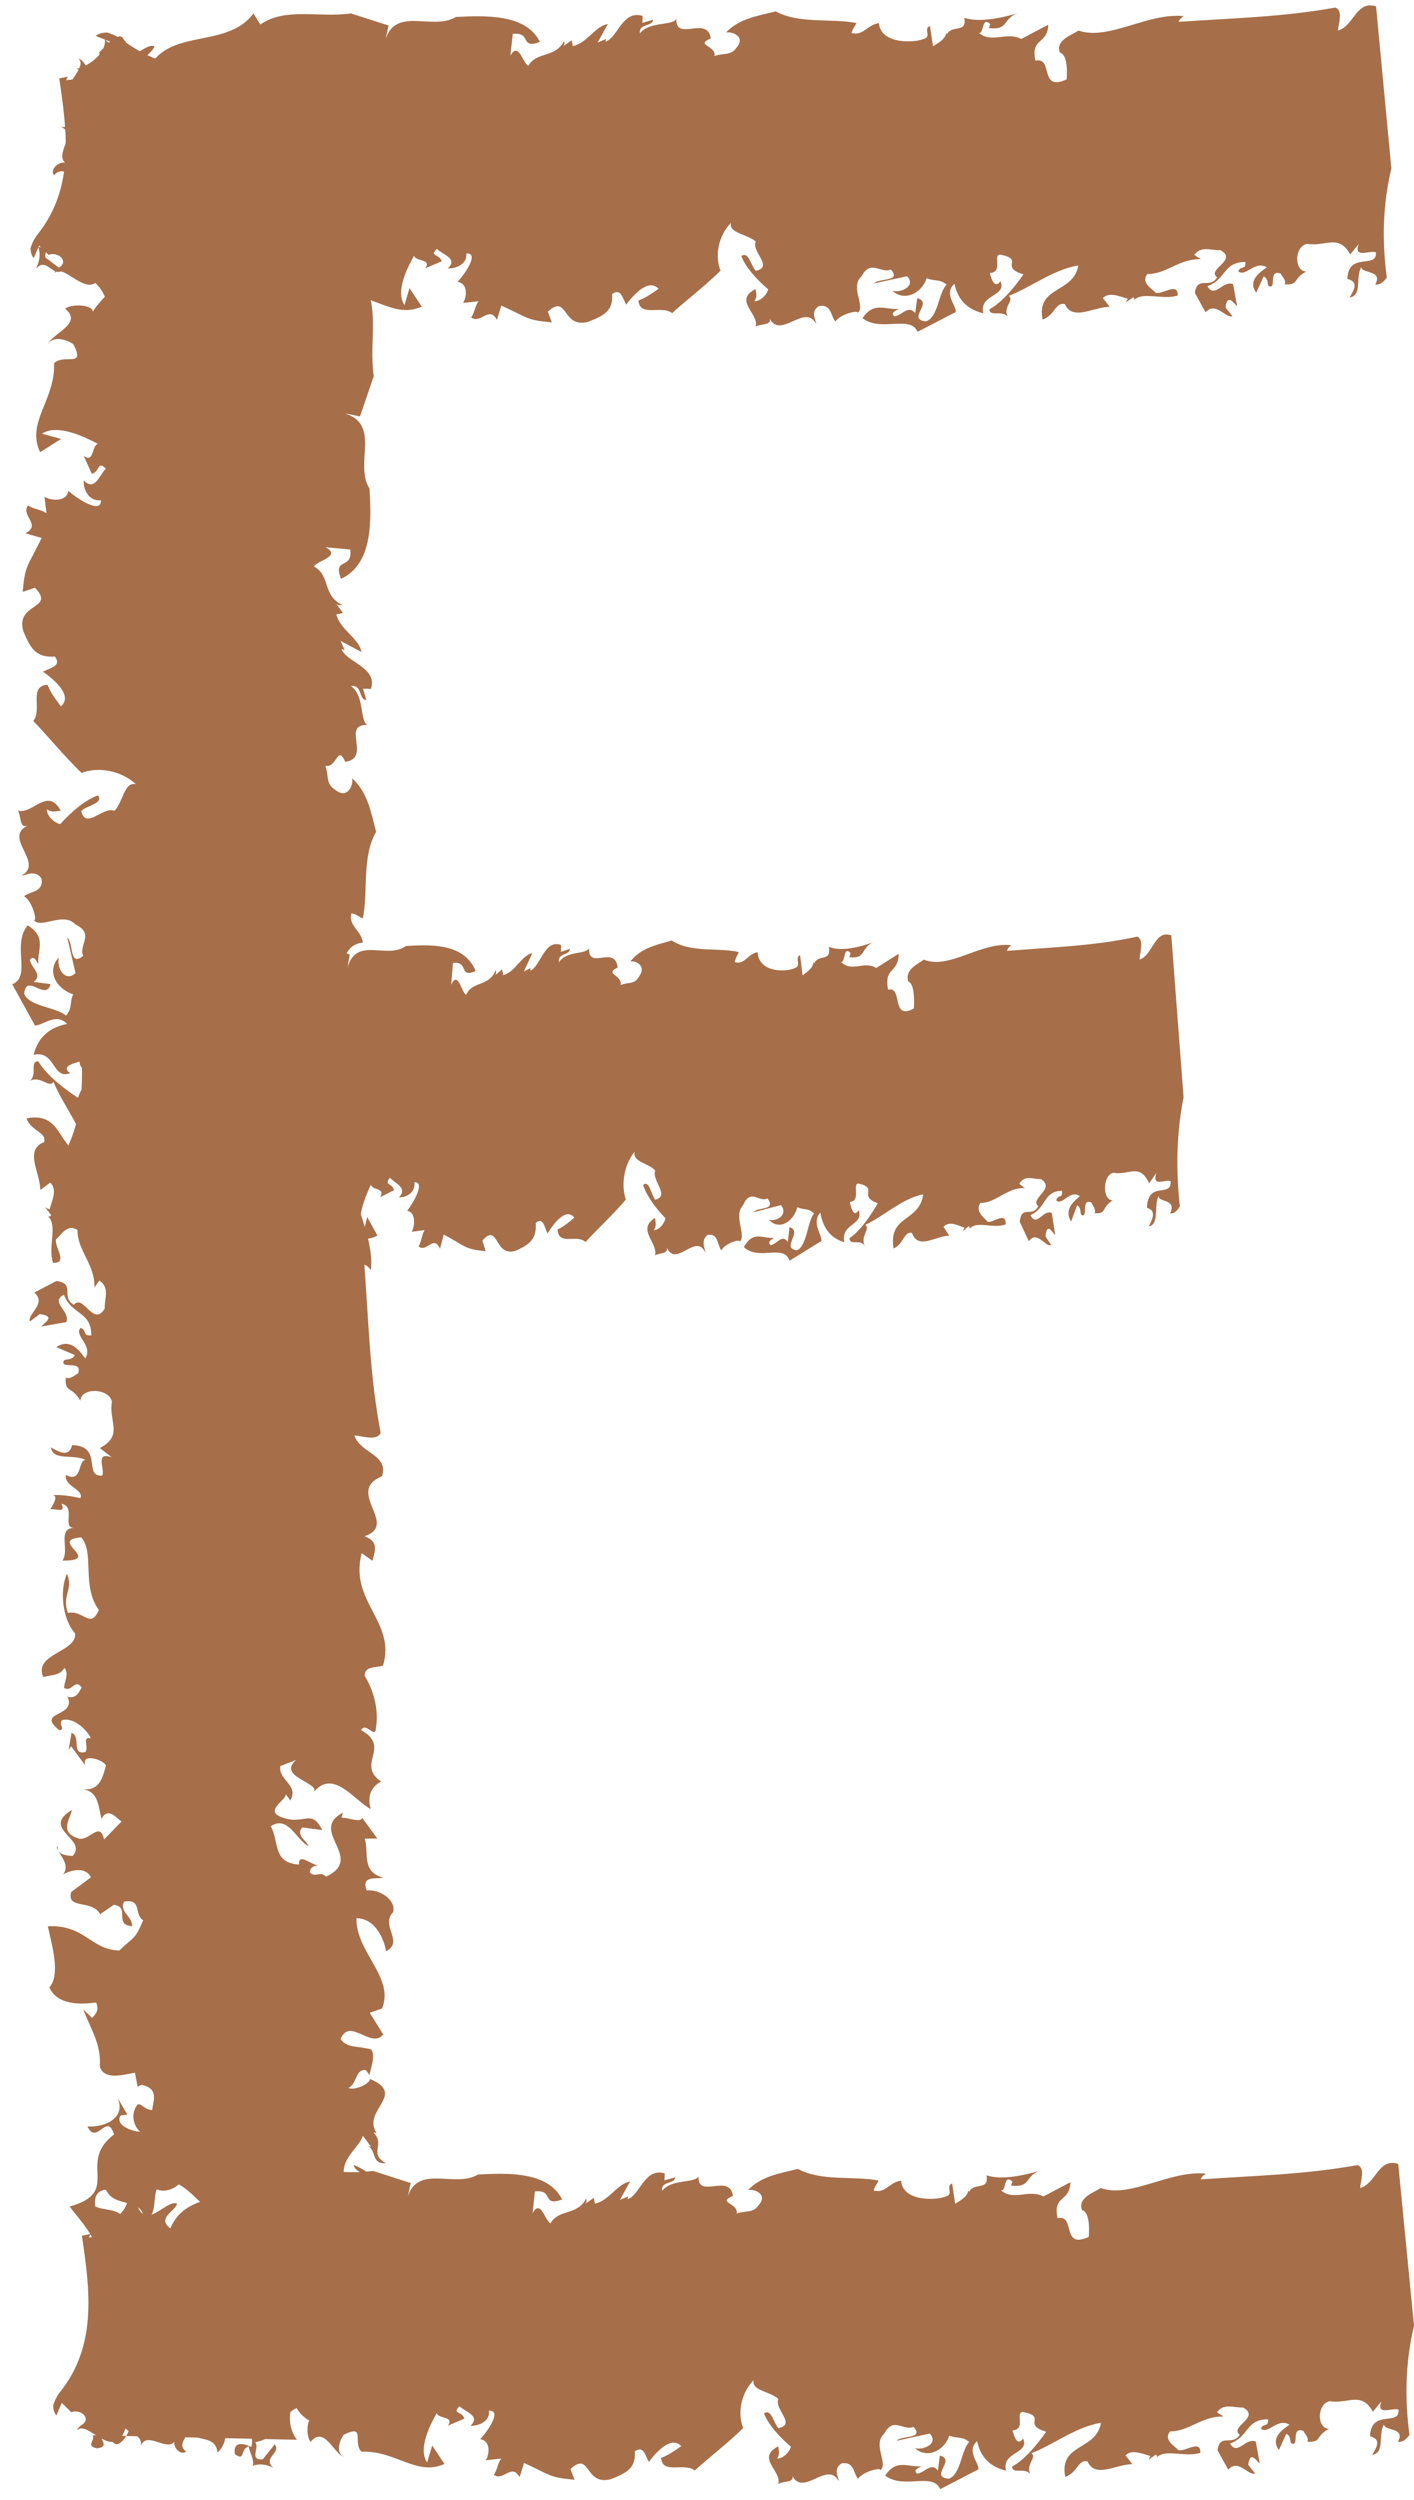 <?xml version="1.0" encoding="UTF-8" standalone="no"?><svg xmlns="http://www.w3.org/2000/svg" xmlns:xlink="http://www.w3.org/1999/xlink" fill="#000000" height="1488.7" preserveAspectRatio="xMidYMid meet" version="1" viewBox="-7.0 -3.2 842.5 1488.7" width="842.5" zoomAndPan="magnify"><g id="change1_1"><path d="M169.9,1449.8c-5.6-7.6-5-17.1-1.5-22.9c0.9,7.4,11.1,15.2,19.1,13.6c-11.1-4.7,9.4-14.1-6.2-12.5 c1.3-8.6,1.3-23.1,14.7-23.5c4.7,8.3-3.6,15.9-0.9,22.9c0.4-1.9,3.8-3.6,6.9-2.4l-1.7,10.1c6.7-7.5,11-5.8,9.8-15.7 c-1.1,0.6-3.3,1.7-3.9,0.8c-0.3-2.5,0.5-5.5,0.2-8l12.3,0.1c-5.6-7.6,10.3-21.2,1.7-35.1l2.5,1.3c2.8-10.7-21.3-12.4-23.9-24.2 c5.7,3.6,10.8,2.2,16.6,1.8c-6-6.1,4.2-8.8,7.6-14.5c-7.4,6.5-12.8-5-16.9-0.3c-12.3-0.1-12-12.1-10.4-18.2 c16-3.1,8.2,19.4,24.6,10.7c1.6-6.1-7.3-8-10.4-3.7c2-7.6,4.1-19.3,14-24.5c-11.7-9.6-5.1-13.1-20.4-19.5c0.6,5,11.8,5.6,5.5,11.6 l-11.4-7.2c-0.5-8.9,9.8-15.7,11.4-21.8l4.9,6.6l-1.8-0.4c5,2.6,1.9,10.9,10.6,10.2c-10.6-6.2,0-10.5-7.4-18.4l1.8,0.4 c-8.7-13.9,18.3-22.8-3.9-32.2c0.3,2.5-8.5,7.1-12.8,5.4c5.5-2.9,3.9-11.3,10.4-10.7l2.1,2.9c2-7.6,3.2-12.2,1.1-15.1 c-7.9-2.4-14.1-0.5-18.3-6.2c5.4-13.4,18.3,6.2,25.4-2.8l-8-12.9l7.3-2.5c7.7-18.5-15.8-33.8-15.2-53.8c12.3,0.1,17,14.8,17.6,19.7 c11-5.8-3.6-15.2,4.2-23.3c2-7.7-8.7-13.9-15.6-12.9c-4.1-9.7,7.4-6.5,9.6-7.7c-13.3-3.6-8.2-15.4-10.9-23.2l7.5-0.1l-9-12.3 c-0.9,3.1-7.6,0-12.3-0.1l0.8-3c-20.9,11,13.7,27-10.1,38.2c-2.8-3.8-6.9,1-9.7-2.8c0.8-3,1.9-3.6,4.8-3.8 c-6.1-2.1-11.4-7.2-11.2-0.7c-15.9-0.9-11.6-13.7-16.8-22.8c10.3-6.7,15,7.9,22.5,11.9c-1-3.4-7.8-6.4-3.7-11.2l11.9,1.6 c-6.2-12.5-10.3-3.7-21.8-6.9c-15.1-3.9,1-11,0-14.5l2.8,3.8c5.3-9.4-7.3-12-6-20.5l9.5-3.7c-12.2,10.4,16.2,13.8,10,19.8 c11.6-15.3,24.4,4.2,34.4,9.5c-2-6.9-0.4-13,6.2-16.4c-15.3-10.4,6.3-20.4-11.9-30.6c2.3-5.2,8.2,4.9,8.7-0.6 c1.7-10.1-0.2-21-6.7-32c0.5-5.6,5.9-4.4,11-5.8c7.9-26.5-20.3-38-12.7-67l6.4,4.5c1.6-6.1,3.9-11.3-4.7-14.6 c20.8-7-11.9-26.6,10.4-35.7c4.3-12.8-13.4-14-16.4-24.3c4.7,0.2,13.3,3.6,15.6-1.6c-6.4-33.5-7-63.4-9.7-100.1 c1.8,0.4,3.2,2.3,3.9,3.2c2.4-23.6-16.8-47.7-9.8-67.2c-2.8-3.8-6.5-15-14.9-11.9c-1.2,4.6-11.7,4.8-18.2,4.3 c-8.6-17.9,15.4-8.1,12.8-19.9c16-3.1,10.3,7.7,24.4,8.2l-9.7-17.3c5.3-9.4-3.5-19.2,4.3-27.3c-1.9,3.6,11.9,1.6,5.6,7.6 c-0.7-1-1.8-0.4-2.5-1.3c-1.7,13.2,6.3,8.7,10,18.5c-3.4-11-6.4-24.9-3.1-34c-10.8,1.8-4.5-8.2-11.3-11.2l1.1-0.6 c-4.7-0.2-7.8-6.4-9.2-8.3l13.8-2c-1.7-4.4-6.9,1-8.6-3.4c-3.1-6.2-4-28.2,10.5-29.2c-0.9-7.4-8.8-9.9-6.8-17.5c3.6,0.7,5,2.6,6.8,3 c3.3-16.2-0.8-36.4,7.9-51.5c-3.3-12.7-5.2-23.6-14.3-31.9c1,3.4-2.5,13.2-10.3,6.7c-5.7-3.6-3.4-8.7-5.7-14.1 c7.1,1.5,7.2-13,11.9-2.4c15.8-2.1-2.5-22.7,13.2-21.9c-4.7-2.6-1.5-17.4-9.8-23.2c6.9-1,4.5,8.2,9.2,8.3l-2-6.8l4.7,0.2 c4.3-12.8-14.7-15.9-17.5-23.7l1.8,0.4l-2.4-5.3l12.5,6.6c-1.6-8.4-12.7-13.1-15-22.4l4-0.8l-4.2-5.7c0.7,1,2.5,1.3,3.6,0.8 c-11.8-5.7-6.8-17.5-16.7-22.8c1.9-3.6,16.8-6.2,6.8-11.5l14.8,1.4c1.5,12.4-10.6,4.2-5.5,17.4c19.4-8.9,17.9-35.7,17-53.6 c-9.4-14.8,7.1-38-14.7-44.9l9,1.8l8.2-24c-3.1-20.8,4.3-41.8-7.5-57.9l7.6-4.1c-24.8-17.2-9-55.8-39-67.6c7.1-9,11.5,3.2,16.9,4.3 c2.7-6.7-16.9-18.8-3-24.8c4.7,0.2,4.1,9.7,7.1,5.5c8.8-4.6-8.5-7.4,1.4-12.6c-9.1,2.1-19.2-9.6-20.8-18c-0.4,1.5-0.4,1.5-1.5,2.1 c-6.9,1-5.3-5.2-6.3-8.6c0,0,1.8,0.4,2.5,1.3c-0.5-1.9-0.8-3.9-1.3-5.8c-37.5,5.3-74.4,9.7-105.7-13.9c-2.8-2.1-5.9-3.5-9.2-4.5 c-2.7,0-5,0.5-6.9,2l8.6,3.4L52.1,28l-0.7-1c2.8,3.8,0.1,10.5-4.6,10.3c-3.6-0.7-3.5-4.7-7.1-5.5c7.8,6.4-22.3,23.5,1.4,30.8 c-4.3,3.5-4.4,11-12,9.7c10.4,3.7-3.7,16.3,2.8,21.4c-3.6-0.8-9.5,3.7-6.7,7.5c4.1-4.8,8-1.6,13.7,2c-7.7,4.1-1.5,16.6-14.2,18 c6.7,7,15.8,4.9,24.8,6.7c-7.7,4.1-6.6,18-21,15c1.9-3.7,5-11.9-4.8-10.6c-5.6,6.9,3.9,3.2,5.2,9.1c-2.6-0.5-9,3.6-13.2,2.4 c1.5,3.5,1.2,8.3-1.4,13.1c6.7-7.4,10,5.3,15.9,0.9L20,150.1c-0.5-9,8-1.6,11.7-4.8c2.5,15.8,17.4,13.2,23.8,28.2 c-2.6,2.7-6.7,7.5-7.1,9c-0.6-4.9-14-4.5-16.6-1.8c11,8.7-7.6,14.5-10.3,21.2c3.4-5.8,12-2.4,15.2-0.1c7.5,14.4-5.2,5.4-11.5,11.3 c0.9,21.9-16.8,35.1-8.3,53l12.5-7.9L18,255.1c9.2-6.2,25.9,2.1,33.4,6.1c-4,0.8-2.1,11.7-8.5,7.1l4.8,10.7c5.1-1.4,3.1-8.2,8.4-3.1 c-3.7,3.3-6.5,14-13.2,7c-0.5,5.5,3.3,12.7,10.2,11.8c0.5,8.9-14.8-1.4-19.4-5.6c-0.9,7-11,5.8-14.2,3.5l1.2,9.9 c-3.1-2.3-7.9-2.4-11-4.7c-4.5,6.3,8.3,11.4-1.6,16.6l9.7,2.8C9.4,334.6,8,332.7,6.5,349.3l7.3-2.5c12.7,13.1-11.8,8.8-6.9,25.9 c4.1,9.7,7.2,16,18.8,15.1c4.2,5.7-2.7,6.7-7.1,9c6.4,4.5,18.1,14.2,10.7,20.7c-3.5-4.7-6.3-8.5-8-12.9c-11.5,0.8-2.9,14.7-8.5,21.6 c5.3,5.1,19,21.6,28.8,30.9c9.5-3.7,23.2-1.7,32.4,6.7c-7.2-1.5-7.5,10.5-12.8,15.9c-6.7-3-17.2,11.7-19.8,0 c3.7-3.3,13.5-4.5,10-9.2c-7.3,2.5-15.8,9.6-22.5,17.1c-3.6-0.7-8.1-4.9-8-8.9c3.1,2.3,5.4,1.1,8.3,0.9c-7.9-14.4-16.7,2.4-25.5,0 c2.3,3.9,0.4,11.8,7.2,8.3c-17.9,6.8,9.2,22.8-5.1,30.3c1.8,0.4,7.7-4,11.9,1.7c1.5,8.4-6.7,7.5-10.4,10.7c5,2.6,8.2,15.4,5.8,14.1 c4.2,5.7,17.5-5.3,24.9,2.7c11.7,5.6,1.5,12.4,4.6,18.6c-8.5,7.1-5.6-7.6-9.5-10.8l4.9,21.1c-6.3,5.9-11.5-3.2-9.9-9.3 c-7.8,8.1-1.2,19.1,8.5,21.9c-2.3,5.2-0.2,8-4.3,12.8c-5.3-5.1-22.3-5.4-24.9-13.2c1.4-12.6,12.9,5,15.7-5.6l-10.1-1.3 c5.9-4.4-1.6-8.3-2.2-13.3c2.6-2.7,3.6,0.7,5,2.6c-0.5-9,5.1-15.9-6.3-23c-9.7,11.7,2.5,30.3-9.2,35.1l13.5,24.5 c4.7,0.2,12.5-7.9,19.2-0.9c-12,2.4-17.6,9.2-20,18.4c13.1-3,11.2,15.2,21.8,10.9c-6.4-4.5,4.5-6.3,5.6-6.9c0.5,9,11.9,1.6,12.5,6.6 c-3.3,16.2-8.3-0.9-13.4,15c-5.7-3.6-18.5-12.7-23.7-21.8c-5.8,0.4,0.5,8.9-6.1,12.4c7-5,12.2,4.1,15.2-0.1 c5.1,13.1,18.1,28.7,20.5,44.5c-19.1-3.1-13.8-27-36.6-22.8c2.7,7.8,12.1,8.1,10.5,14.2C7.2,681.7,17,695,17,705.5l5.9-4.4 c4.6,4.2,0.8,11.4-0.4,16l-2.5-1.3l3.5,4.7c-0.5,0.7-1.1,0.8-1.8,0.8c5.8,5.2-0.3,17.9,2.9,27.6c9.4,0.3,0.6-9.5,1.8-14.1 c2.2-1.2,6.4-9.9,12.8-5.4c-0.3,12,10.7,20.7,10,34.2l3-4.2c6.4,4.5,3,10.3,3.2,16.7c-6.8,11.5-12.8-9.1-18.4-2.2 c-8.2-4.9,1.4-12.6-10.4-14.2l-13.2,6.9c7.8,6.4-4.3,12.8-2.6,17.2l5.9-4.4c10.1,1.3,2.4,5.3,0.9,7.4l14.9-2.6 c2.7-6.7-10.1-11.7-1.4-16.4c4.4,12.2,16.4,9.8,16.3,24.3c-5.8,0.4-2.1-2.9-6.4-4.5c-4.1,4.8,7.7,10.4,2.8,18.2 c-3.5-4.7-9.1-12.3-17.2-6.7l11,4.7c-1.9,3.6-6.2,2-6.6,3.5c-2.3,5.2,11.6-0.8,8.5,7.4c-2.2,1.2-4.8,3.8-7.3,2.5 c-0.7,9.5,3.5,4.7,8.7,13.8c0.2-8,17.2-7.7,18.8,0.7c-2.1,11.6,7.1,19.9-7.2,27.5l7.1,5.5c-10.4-3.7-3.8,7.3-5.7,10.9 c-11.6,0.8,0.8-17.5-17.9-18.2c-2,7.6-7.7,4.1-12.7,1.4c1.5,8.4,13.2,3.6,20.7,7.5c-4.7-0.2-1.8,14.1-11.8,8.9 c-0.9,7,11,8.7,8.7,13.8c-4.6-1-10.5-2.1-16.4-1.8c3.9,0.8-1.1,7.3-1.5,8.6c2.2-1.1,9.7,2.8,6.6-3.5c9,1.9,0,14.5,7.6,14.4 c-10.4,0.3-2.5,13.2-7,19.5c24.6,0.2-9.1-12.3,11.2-13.8c8.1,8.9,0,29,10.5,43.2c-5,11.8-9.4-0.3-18.5,1.8 c-3.7-11.2,3.6-13.7-0.5-23.4c-4.6,10.3-2.5,27.6,4.9,35.6c0.8,11.4-24.8,11.8-19.1,25.9c7.9-1.6,9.8-1.2,12.8-5.4 c2.7,3.8-0.2,8-0.3,12c5,2.6,6.3-5.9,10.5-0.3c-1.5,2.1-2.7,6.7-8.1,5.6l-0.7-0.9c6.9,13.5-19.4,8.9-4.5,20.8c4-0.8-1-3.4,1.7-6.1 c6.2-1.9,14.6,5.4,17,10.8c-5.4-1.1-1.2,4.6-3.1,8.2c-9.1,2.1-2.3-9.3-8.4-11.4l-1.7,10.1l1.5-2.1l8.4,11.4 c-2.7-7.8,11.3-3.3,12.3,0.1c-2,7.6-4,15.3-14.1,14c10.1,1.3,9.5,10.8,11.5,17.7c3.8-7.3,8.7-0.6,11.9,1.6l-10.4,10.7 c-2.6-11.8-9.1,2.1-15.9-0.8c-10.4-3.7-4.8-10.6-3.2-16.8c-19.1,11.4,9.7,17.3,0.4,27.4c-4.7-0.2-10.1-1.3-8.9-5.9 c-3.2,1.7,8.8,9.9,3.2,16.8c3.3-1.7,12.8-5.4,16.6,1.8l-11.8,8.8c-2.8,10.7,12.2,4.1,17.3,13.2l8.1-5.6c10.1,1.3-0.3,12,10.9,12.7 c0.5-5.5-8.1-8.9-4.7-14.6c10.9-1.8,5.6,7.6,11.3,11.1c-5,11.9-5.3,9.4-14.2,18c-17-0.3-20.5-15.5-42.6-14.4 c2.6,11.8,7.6,28.9,0.9,36.4c4.8,10.6,18.2,10.2,27.9,9c1.7,4.4,0.2,6.5-2.4,9.2l-5.3-5.1c5.1,13.1,10.7,20.7,9.9,34.2 c2.7,7.8,12.9,5,20.9,3.5l1.6,8.4l2.2-1.2c10.8,2.2,7,9.5,6.5,15c-4.7-0.1-5.7-3.6-8.6-3.4c-4.1,4.8-3.2,12.2,1.4,16.4 c-4.7-0.2-15.1-3.9-11.7-9.6c1.1-0.6,2.9-0.2,4-0.8l-5.9-10.1c5.5,11.6-6.6,18-17.8,17.3c5.5,11.6,11.8-8.9,15.8,4.8 c-22.5,17.1,5.2,34.1-26.4,42.9c6.3,8.5,16.9,18.7,17.2,31.7c9.4,0.3,3.4,8.8,15,7.9c12.6-11.9-17.5-23.7,0.1-33 c-4.2-5.7-12.2-4.1-17.1-6.7c-0.6-4.9,0.6-9.5,6.4-9.9c5.5,11.6,22.6,3.9,22.6,18.3c8-1.6,5.4-13.4,7.7-18.5c4.3,1.7,9.4,0.3,13.1-3 c7.5,4,13.8,12.5,20.2,17c-4.3-1.7-6.9,1-9.4-0.3l13,15.6c-5.9,4.4-12.8,5.4-17.8,2.8c-3.1,8.2,9.2,22.8-4.9,22.3 c1.9,10.8,8.4-3.1,12.4-3.9l0.7,0.9l-0.8-11.4c16.3-0.7-4.3,12.8,11.2,15.2c29.5,2.8-9.8,15.7-5.4,23.8l-21-10l4.5,8.2 c-8.2-4.9-22.2-5.4-30.7-12.8c-1,11-7.9,26.5-4.1,33.8c-7.3,2.5-14.2,3.5-21.4,2c13.1,11.6-7.3,17-7.9,26.5 c7.7,10.4,11.1-9.8,21.4-2c-5.5,2.9-1.3,8.6,0.8,11.4c-3.9-3.2,3.6-13.7,7.4-21c-0.5,5.5,10,5.3,14.2,7l2.5-9.2 c13,1.1,0.7,11.4,7.2,15.9c-11.5-3.1-11.9-1.6-23.4-4.8c4.5,8.2,4.1,20.2-3.2,26.7c-4.8,3.8-5.7-3.6-8.9-5.9c-8,1.6,4.5,8.2-5.3,9.4 c-7.2-1.5-0.6-4.9-2.7-7.8" fill="#a66e49"/></g><g id="change1_2"><path d="M812.9,0.6C801-3.2,799.8,12.3,790.2,15c0.2-4.1,3.3-11.7-1.5-13.7c-31.2,5.6-59.1,6.2-93.4,8.5 c0.3-1.6,2.1-2.8,3-3.4c-22-2.1-44.5,14.8-62.7,8.6c-3.6,2.5-14,5.7-11.1,13.1c4.3,1.1,4.5,10.3,4,16c-16.7,7.6-7.5-13.5-18.6-11.2 c-2.9-14.1,7.2-9,7.7-21.4l-16.1,8.5c-8.7-4.6-17.9,3-25.4-3.8c3.4,1.6,1.5-10.4,7.1-4.9c-0.9,0.6-0.3,1.6-1.2,2.2 c12.3,1.5,8.1-5.5,17.3-8.8c-10.2,3-23.2,5.6-31.7,2.7c1.7,9.5-7.6,3.9-10.4,9.9l-0.5-1c-0.2,4.1-6,6.8-7.8,8.1l-1.8-12.1 c-4.1,1.5,0.9,6.1-3.2,7.5c-5.8,2.7-26.3,3.5-27.2-9.2c-6.9,0.8-9.2,7.7-16.3,5.9c0.7-3.2,2.5-4.4,2.8-6c-15.1-2.9-33.9,0.7-48-6.9 c-11.9,2.9-22,4.5-29.7,12.6c3.2-0.9,12.3,2.2,6.3,9c-3.3,5-8.1,3-13.1,5c1.4-6.3-12.1-6.3-2.2-10.5c-1.9-13.9-21.1,2.2-20.5-11.6 c-2.4,4.2-16.2,1.3-21.7,8.6c-0.9-6.1,7.6-3.9,7.8-8.1l-6.4,1.8l0.2-4.1c-12-3.8-14.8,13-22.1,15.3l0.3-1.6l-5,2.1l6.1-11 c-7.8,1.4-12.2,11.2-20.9,13.2l-0.7-3.5l-5.3,3.7c0.9-0.6,1.3-2.2,0.7-3.2c-5.3,10.3-16.3,6-21.2,14.7c-3.4-1.6-5.8-14.8-10.7-6 l1.4-13c11.5-1.3,3.9,9.3,16.2,4.8c-8.3-17-33.3-15.7-50-14.9c-13.8,8.3-35.4-6.2-41.9,13l1.7-7.9l-22.4-7.2 c-19.4,2.7-38.9-3.8-54,6.6L144,4.8c-16,21.8-52,7.9-63,34.3c-8.4-6.2,3-10.1,4-14.8c-6.3-2.3-17.5,14.8-23.1,2.6 c0.2-4.1,9-3.6,5.1-6.2c-4.3-7.7-6.9,7.4-11.7-1.2c2,8-9,16.9-16.8,18.3c1.4,0.4,1.4,0.4,2,1.3c0.9,6.1-4.8,4.7-8,5.5 c0,0,0.3-1.5,1.2-2.2c-1.8,0.4-3.6,0.7-5.4,1.1c4.9,32.9,9,65.4-12.9,92.9c-2,2.5-3.3,5.2-4.2,8.1c0,2.3,0.5,4.4,1.9,6l3.2-7.5 l5.6,5.5l-0.9,0.6c3.5-2.4,9.8-0.1,9.6,4c-0.7,3.2-4.4,3.1-5.1,6.3c6-6.8,22,19.6,28.8-1.2c3.2,3.8,10.2,3.9,9.1,10.5 c3.4-9.2,15.2,3.3,20-2.5c-0.7,3.2,3.4,8.3,7,5.9c-4.5-3.6-1.5-7,1.9-12c3.8,6.8,15.5,1.4,16.8,12.5c6.5-5.9,4.5-13.9,6.2-21.8 c3.8,6.8,16.8,5.8,14,18.5c-3.4-1.6-11.1-4.4-9.9,4.2c6.4,4.9,3-3.4,8.5-4.6c-0.5,2.3,3.4,7.9,2.2,11.6c3.3-1.3,7.8-1.1,12.3,1.2 c-6.9-5.9,4.9-8.8,0.8-14l-7.2,9c-8.4,0.4-1.5-7-4.5-10.3c14.7-2.2,12.3-15.3,26.3-21c2.5,2.3,7,5.9,8.4,6.2 c-4.6,0.5-4.2,12.3-1.6,14.6c8.1-9.7,13.5,6.7,19.8,9.1c-5.4-3-2.2-10.5-0.1-13.3c13.5-6.6,5,4.6,10.6,10.1 c20.4-0.8,32.8,14.8,49.4,7.3l-7.3-11l-3,10.1c-5.7-8.1,2-22.8,5.7-29.4c0.7,3.5,10.9,1.8,6.6,7.5l9.9-4.2c-1.3-4.5-7.7-2.7-2.9-7.4 c3.1,3.3,13,5.8,6.5,11.6c5.1,0.4,11.9-2.9,11-8.9c8.3-0.4-1.4,13-5.2,17c6.6,0.8,5.4,9.6,3.3,12.5l9.2-1c-2.1,2.8-2.3,6.9-4.4,9.7 c5.9,4,10.6-7.3,15.4,1.4l2.6-8.5c16.4,7.4,14.6,8.6,30.1,10l-2.4-6.4c12.2-11.1,8.2,10.4,24.2,6c9-3.6,14.9-6.3,14.1-16.5 c5.3-3.7,6.2,2.4,8.4,6.3c4.2-5.6,13.2-15.9,19.3-9.4c-4.4,3.1-8,5.5-12,7c0.8,10.1,13.7,2.5,20.1,7.5c4.8-4.7,20.2-16.7,28.8-25.3 c-3.4-8.4-1.6-20.4,6.2-28.5c-1.4,6.3,9.8,6.6,14.8,11.2c-2.8,5.9,10.9,15.1,0,17.4c-3-3.2-4.2-11.9-8.6-8.8c2.4,6.4,9,13.9,16,19.8 c-0.7,3.2-4.6,7.2-8.3,7.1c2.1-2.7,1-4.7,0.8-7.3c-13.5,7,2.3,14.7,0,22.4c3.6-2,11.1-0.4,7.7-6.3c6.3,15.7,21.2-8.1,28.3,4.5 c0.4-1.5-3.8-6.7,1.6-10.4c7.8-1.4,7,5.9,10,9.2c2.5-4.4,14.3-7.2,13.1-5.1c5.3-3.7-4.9-15.4,2.5-21.9c5.3-10.3,11.5-1.3,17.4-4 c6.6,7.5-7.1,4.9-10.1,8.3l19.7-4.3c5.5,5.5-3,10.1-8.7,8.7c7.5,6.8,17.8,1,20.4-7.5c4.8,2,7.5,0.2,11.9,3.8 c-4.8,4.7-5,19.6-12.3,21.9c-11.8-1.2,4.7-11.3-5.2-13.8l-1.2,8.9c-4.1-5.2-7.8,1.4-12.4,1.9c-2.5-2.3,0.7-3.2,2.5-4.4 c-8.4,0.5-14.8-4.5-21.5,5.5c10.9,8.5,28.3-2.2,32.8,8.1l22.8-11.8c0.2-4.1-7.4-11-0.8-16.8c2.2,10.5,8.6,15.5,17.2,17.6 c-2.8-11.5,14.2-9.8,10.2-19.1c-4.2,5.6-5.9-4-6.4-4.9c8.4-0.5,1.5-10.5,6.1-11c15.1,2.9-0.8,7.3,14,11.8 c-3.4,5-11.8,16.2-20.3,20.8c0.4,5.1,8.3-0.5,11.6,5.4c-4.7-6.2,3.8-10.7-0.1-13.4c12.2-4.5,26.8-15.9,41.5-18.1 c-2.9,16.8-25.2,12.1-21.3,32.2c7.3-2.4,7.6-10.6,13.3-9.2c4.5,10.3,16.9,1.7,26.7,1.6l-4.1-5.2c3.9-4,10.6-0.7,14.9,0.4l-1.2,2.2 l4.4-3.1c0.6,0.4,0.8,1,0.7,1.6c4.9-5.1,16.7,0.2,25.8-2.6c0.3-8.2-8.9-0.6-13.1-1.6c-1.1-1.9-9.3-5.6-5-11.2 c11.2,0.2,19.3-9.4,31.9-8.8l-3.9-2.6c4.2-5.6,9.6-2.6,15.6-2.8c10.7,6-8.5,11.3-2,16.2c-4.6,7.2-11.7-1.3-13.3,9.2l6.4,11.6 c6-6.8,12,3.8,16,2.3l-4.1-5.2c1.2-8.9,5-2.1,6.9-0.8l-2.4-13.1c-6.2-2.4-11,8.9-15.3,1.2c11.3-3.9,9.2-14.4,22.6-14.4 c0.4,5.1-2.7,1.8-4.2,5.6c4.5,3.6,9.7-6.7,17-2.4c-4.4,3.1-11.5,8-6.3,15.1l4.4-9.7c3.4,1.6,1.8,5.4,3.2,5.8c4.8,2-0.7-10.2,6.9-7.5 c1.1,2,3.6,4.2,2.4,6.4c8.9,0.6,4.4-3.1,12.9-7.6c-7.4-0.2-7.2-15.1,0.6-16.5c10.9,1.9,18.6-6.2,25.6,6.3l5.1-6.2 c-3.5,9.1,6.8,3.4,10.2,5c0.8,10.2-16.4-0.7-17,15.8c7.1,1.8,3.8,6.8,1.3,11.1c7.8-1.4,3.3-11.7,7-18.2c-0.1,4.1,13.2,1.6,8.3,10.4 c3.2,0.4,5.2-1.9,6.9-4.1c-2.9-21.5-2.5-43.2,2.7-65" fill="#a66e49"/></g><g id="change1_3"><path d="M826.1,1285.5c-11.9-3.8-13.1,11.7-22.7,14.4c0.2-4.1,3.3-11.7-1.5-13.7c-31.2,5.6-59.1,6.2-93.4,8.5 c0.3-1.6,2.1-2.8,3-3.4c-22-2.1-44.5,14.8-62.7,8.6c-3.6,2.5-14,5.7-11.1,13.1c4.3,1.1,4.5,10.3,4,16c-16.7,7.6-7.5-13.5-18.6-11.2 c-2.9-14.1,7.2-9,7.7-21.4l-16.1,8.5c-8.7-4.6-17.9,3-25.4-3.8c3.4,1.6,1.5-10.4,7.1-4.9c-0.9,0.6-0.3,1.6-1.2,2.2 c12.3,1.5,8.1-5.5,17.3-8.8c-10.2,3-23.2,5.6-31.7,2.7c1.7,9.5-7.6,3.9-10.4,9.9l-0.5-1c-0.2,4.1-6,6.8-7.8,8.1l-1.8-12.1 c-4.1,1.5,0.9,6.1-3.2,7.5c-5.8,2.7-26.3,3.5-27.2-9.2c-6.9,0.8-9.2,7.7-16.3,5.9c0.7-3.2,2.5-4.4,2.8-6c-15.1-2.9-33.9,0.7-48-6.9 c-11.9,2.9-22,4.5-29.7,12.6c3.2-0.9,12.3,2.2,6.3,9c-3.3,5-8.1,3-13.1,5c1.4-6.3-12.1-6.3-2.2-10.5c-1.9-13.9-21.1,2.2-20.5-11.6 c-2.4,4.2-16.2,1.3-21.7,8.6c-0.9-6.1,7.6-3.9,7.8-8.1l-6.4,1.8l0.2-4.1c-12-3.8-14.8,13-22.1,15.3l0.3-1.6l-5,2.1l6.1-11 c-7.8,1.4-12.2,11.2-20.9,13.2l-0.7-3.5l-5.3,3.7c0.9-0.6,1.3-2.2,0.7-3.2c-5.3,10.3-16.3,6-21.2,14.7c-3.4-1.6-5.8-14.8-10.7-6 l1.4-13c11.5-1.3,3.9,9.3,16.2,4.8c-8.3-17-33.3-15.7-50-14.9c-13.8,8.3-35.4-6.2-41.9,13l1.7-7.9l-22.4-7.2 c-19.4,2.7-38.9-3.8-54,6.6l-3.8-6.7c-16,21.8-52,7.9-63,34.3c-8.4-6.2,3-10.1,4-14.8c-6.3-2.3-17.5,14.8-23.1,2.6 c0.2-4.1,9-3.6,5.1-6.2c-4.3-7.7-6.9,7.4-11.7-1.2c2,8-9,16.9-16.8,18.3c1.4,0.4,1.4,0.4,2,1.3c0.9,6.1-4.8,4.7-8,5.5 c0,0,0.3-1.5,1.2-2.2c-1.8,0.4-3.6,0.7-5.4,1.1c4.9,32.9,9,65.4-12.9,92.9c-2,2.5-3.3,5.2-4.2,8.1c0,2.3,0.5,4.4,1.9,6l3.2-7.5 l5.6,5.5l-0.9,0.6c3.5-2.4,9.8-0.1,9.6,4c-0.7,3.2-4.4,3.1-5.1,6.3c6-6.8,22,19.6,28.8-1.2c3.2,3.8,10.2,3.9,9.1,10.5 c3.4-9.2,15.2,3.3,20-2.5c-0.7,3.2,3.4,8.3,7,5.9c-4.5-3.6-1.5-7,1.9-12c3.8,6.8,15.5,1.4,16.8,12.5c6.5-5.9,4.5-13.9,6.2-21.8 c3.8,6.8,16.8,5.8,14,18.5c-3.4-1.6-11.1-4.4-9.9,4.2c6.4,4.9,3-3.4,8.5-4.6c-0.5,2.3,3.4,7.9,2.2,11.6c3.3-1.3,7.8-1.1,12.3,1.2 c-6.9-5.9,4.9-8.8,0.8-14l-7.2,9c-8.4,0.4-1.5-7-4.5-10.3c14.7-2.2,12.3-15.3,26.3-21c2.5,2.3,7,5.9,8.4,6.2 c-4.6,0.5-4.2,12.3-1.6,14.6c8.1-9.7,13.5,6.7,19.8,9.1c-5.4-3-2.2-10.5-0.1-13.3c13.5-6.6,5,4.6,10.6,10.1 c20.4-0.8,32.8,14.8,49.4,7.3l-7.3-11l-3,10.1c-5.7-8.1,2-22.8,5.7-29.4c0.7,3.5,10.9,1.8,6.6,7.5l9.9-4.2c-1.3-4.5-7.7-2.7-2.9-7.4 c3.1,3.3,13,5.8,6.5,11.6c5.1,0.4,11.9-2.9,11-8.9c8.3-0.4-1.4,13-5.2,17c6.6,0.8,5.4,9.6,3.3,12.5l9.2-1c-2.1,2.8-2.3,6.9-4.4,9.7 c5.9,4,10.6-7.3,15.4,1.4l2.6-8.5c16.4,7.4,14.6,8.6,30.1,10l-2.4-6.4c12.2-11.1,8.2,10.4,24.2,6c9-3.6,14.9-6.3,14.1-16.5 c5.3-3.7,6.2,2.4,8.4,6.3c4.2-5.6,13.2-15.9,19.3-9.4c-4.4,3.1-8,5.5-12,7c0.8,10.1,13.7,2.5,20.1,7.5c4.8-4.7,20.2-16.7,28.8-25.3 c-3.4-8.4-1.6-20.4,6.2-28.5c-1.4,6.3,9.8,6.6,14.8,11.2c-2.8,5.9,10.9,15.1,0,17.4c-3-3.2-4.2-11.9-8.6-8.8c2.4,6.4,9,13.9,16,19.8 c-0.7,3.2-4.6,7.2-8.3,7.1c2.1-2.7,1-4.7,0.8-7.3c-13.5,7,2.3,14.7,0,22.4c3.6-2,11.1-0.4,7.7-6.3c6.3,15.7,21.2-8.1,28.3,4.5 c0.4-1.5-3.8-6.7,1.6-10.4c7.8-1.4,7,5.9,10,9.2c2.5-4.4,14.3-7.2,13.1-5.1c5.3-3.7-4.9-15.4,2.5-21.9c5.3-10.3,11.5-1.3,17.4-4 c6.6,7.5-7.1,4.9-10.1,8.3l19.7-4.3c5.5,5.5-3,10.1-8.7,8.7c7.5,6.8,17.8,1,20.4-7.5c4.8,2,7.5,0.2,11.9,3.8 c-4.8,4.7-5,19.6-12.3,21.9c-11.8-1.2,4.7-11.3-5.2-13.8l-1.2,8.9c-4.1-5.2-7.8,1.4-12.4,1.9c-2.5-2.3,0.7-3.2,2.5-4.4 c-8.4,0.5-14.8-4.5-21.5,5.5c10.9,8.5,28.3-2.2,32.8,8.1l22.8-11.8c0.2-4.1-7.4-11-0.8-16.8c2.2,10.5,8.6,15.5,17.2,17.6 c-2.8-11.5,14.2-9.8,10.2-19.1c-4.2,5.6-5.9-4-6.4-4.9c8.4-0.5,1.5-10.5,6.1-11c15.1,2.9-0.8,7.3,14,11.8 c-3.4,5-11.8,16.2-20.3,20.8c0.4,5.1,8.3-0.5,11.6,5.4c-4.7-6.2,3.8-10.7-0.1-13.4c12.2-4.5,26.8-15.9,41.5-18.1 c-2.9,16.8-25.2,12.1-21.3,32.2c7.3-2.4,7.6-10.6,13.3-9.2c4.5,10.3,16.9,1.7,26.7,1.6l-4.1-5.2c3.9-4,10.6-0.7,14.9,0.4l-1.2,2.2 l4.4-3.1c0.6,0.4,0.8,1,0.7,1.6c4.9-5.1,16.7,0.2,25.8-2.6c0.3-8.2-8.9-0.6-13.1-1.6c-1.1-1.9-9.3-5.6-5-11.2 c11.2,0.2,19.3-9.4,31.9-8.8l-3.9-2.6c4.2-5.6,9.6-2.6,15.6-2.8c10.7,6-8.5,11.3-2,16.2c-4.6,7.2-11.7-1.3-13.3,9.2l6.4,11.6 c6-6.8,12,3.8,16,2.3l-4.1-5.2c1.2-8.9,5-2.1,6.9-0.8l-2.4-13.1c-6.2-2.4-11,8.9-15.3,1.2c11.3-3.9,9.2-14.4,22.6-14.4 c0.4,5.1-2.7,1.8-4.2,5.6c4.5,3.6,9.7-6.7,17-2.4c-4.4,3.1-11.5,8-6.3,15.1l4.4-9.7c3.4,1.6,1.8,5.4,3.2,5.8c4.8,2-0.7-10.2,6.9-7.5 c1.1,2,3.6,4.2,2.4,6.4c8.9,0.6,4.4-3.1,12.9-7.6c-7.4-0.2-7.2-15.1,0.6-16.5c10.9,1.9,18.6-6.2,25.6,6.3l5.1-6.2 c-3.5,9.1,6.8,3.4,10.2,5c0.8,10.2-16.4-0.7-17,15.8c7.1,1.8,3.8,6.8,1.3,11.1c7.8-1.4,3.3-11.7,7-18.2c-0.1,4.1,13.2,1.6,8.3,10.4 c3.2,0.4,5.2-1.9,6.9-4.1c-2.9-21.5-2.5-43.2,2.7-65" fill="#a66e49"/></g><g id="change1_4"><path d="M690.9,553.9c-9.9-3.8-10.9,11.7-18.9,14.4c0.1-4.1,2.8-11.7-1.3-13.7c-26,5.6-49.2,6.2-77.7,8.5 c0.3-1.6,1.8-2.8,2.5-3.4c-18.3-2.1-37,14.8-52.1,8.6c-3,2.5-11.6,5.7-9.2,13.1c3.5,1.1,3.7,10.3,3.3,16 c-13.8,7.6-6.3-13.5-15.4-11.2c-2.4-14.1,6-9,6.4-21.4l-13.4,8.5c-7.3-4.6-14.9,3-21.1-3.8c2.8,1.6,1.3-10.4,5.9-4.9 c-0.7,0.6-0.3,1.6-1,2.2c10.3,1.5,6.7-5.5,14.4-8.8c-8.5,3-19.3,5.6-26.4,2.7c1.4,9.5-6.3,3.9-8.7,9.9l-0.5-1 c-0.1,4.1-5,6.8-6.5,8.1l-1.5-12.1c-3.4,1.5,0.8,6.1-2.6,7.5c-4.8,2.7-21.9,3.5-22.7-9.2c-5.8,0.8-7.7,7.7-13.6,5.9 c0.6-3.2,2-4.4,2.3-6c-12.6-2.9-28.2,0.7-39.9-6.9c-9.9,2.9-18.3,4.5-24.7,12.6c2.7-0.9,10.2,2.2,5.2,9c-2.8,5-6.8,3-10.9,5 c1.1-6.3-10.1-6.3-1.8-10.5c-1.6-13.9-17.6,2.2-17-11.6c-2,4.2-13.5,1.3-18,8.6c-0.8-6.1,6.4-3.9,6.5-8.1l-5.3,1.8l0.1-4.1 c-9.9-3.8-12.3,13-18.4,15.3l0.3-1.6l-4.1,2.1l5.1-11c-6.5,1.4-10.1,11.2-17.4,13.2l-0.6-3.5l-4.4,3.7c0.8-0.6,1-2.2,0.6-3.2 c-4.4,10.3-13.6,6-17.7,14.7c-2.8-1.6-4.8-14.8-8.9-6l1.1-13c9.6-1.3,3.3,9.3,13.5,4.8c-6.9-17-27.7-15.7-41.6-14.9 c-11.5,8.3-29.4-6.2-34.8,13l1.4-7.9l-18.6-7.2c-16.1,2.7-32.4-3.8-44.9,6.6l-3.1-6.7c-13.3,21.8-43.2,7.9-52.4,34.3 c-7-6.2,2.5-10.1,3.3-14.8c-5.2-2.3-14.6,14.8-19.2,2.6c0.1-4.1,7.5-3.6,4.3-6.2c-3.6-7.7-5.7,7.4-9.8-1.2c1.7,8-7.5,16.9-13.9,18.3 c1.2,0.4,1.2,0.4,1.6,1.3c0.7,6.1-4,4.7-6.6,5.5c0,0,0.3-1.5,1-2.2c-1.5,0.4-3,0.7-4.5,1.1c4.1,32.9,7.5,65.4-10.8,92.9 c-1.6,2.5-2.7,5.2-3.5,8.1c0,2.3,0.4,4.4,1.6,6l2.6-7.5l4.6,5.5l-0.7,0.6c2.9-2.4,8.1-0.1,8,4c-0.6,3.2-3.7,3.1-4.2,6.3 c5-6.8,18.3,19.6,23.9-1.2c2.7,3.8,8.5,3.9,7.6,10.5c2.8-9.2,12.6,3.3,16.6-2.5c-0.6,3.2,2.8,8.3,5.8,5.9c-3.7-3.6-1.2-7,1.5-12 c3.2,6.8,12.9,1.4,14,12.5c5.4-5.9,3.8-13.9,5.2-21.8c3.2,6.8,13.9,5.8,11.7,18.5c-2.8-1.6-9.2-4.4-8.3,4.2c5.3,4.9,2.5-3.4,7.1-4.6 c-0.4,2.3,2.8,7.9,1.8,11.6c2.7-1.3,6.4-1.1,10.2,1.2c-5.8-5.9,4.1-8.8,0.7-14l-6,9c-6.9,0.4-1.2-7-3.8-10.3 c12.3-2.2,10.3-15.3,21.9-21c2.1,2.3,5.8,5.9,7,6.2c-3.8,0.5-3.5,12.3-1.4,14.6c6.7-9.7,11.3,6.7,16.4,9.1c-4.5-3-1.8-10.5-0.1-13.3 c11.2-6.6,4.2,4.6,8.8,10.1c17-0.8,27.3,14.8,41.1,7.3l-6.1-11l-2.5,10.1c-4.8-8.1,1.6-22.8,4.7-29.4c0.6,3.5,9,1.8,5.5,7.5l8.3-4.2 c-1.1-4.5-6.4-2.7-2.4-7.4c2.6,3.3,10.8,5.8,5.4,11.6c4.3,0.4,9.9-2.9,9.1-8.9c6.9-0.4-1.1,13-4.3,17c5.5,0.8,4.5,9.6,2.7,12.5 l7.7-1c-1.7,2.8-1.9,6.9-3.6,9.7c4.9,4,8.8-7.3,12.8,1.4l2.2-8.5c13.6,7.4,12.2,8.6,25,10l-2-6.4c10.1-11.1,6.8,10.4,20.1,6 c7.5-3.6,12.4-6.3,11.7-16.5c4.4-3.7,5.2,2.4,7,6.3c3.5-5.6,11-15.9,16-9.4c-3.7,3.1-6.6,5.5-10,7c0.7,10.1,11.4,2.5,16.7,7.5 c4-4.7,16.8-16.7,24-25.3c-2.9-8.4-1.3-20.4,5.2-28.5c-1.2,6.3,8.2,6.6,12.3,11.2c-2.3,5.9,9.1,15.1,0,17.4 c-2.5-3.2-3.5-11.9-7.2-8.8c2,6.4,7.5,13.9,13.3,19.8c-0.6,3.2-3.8,7.2-6.9,7.1c1.8-2.7,0.9-4.7,0.7-7.3c-11.2,7,1.9,14.7,0,22.4 c3-2,9.2-0.4,6.4-6.3c5.3,15.7,17.7-8.1,23.5,4.5c0.3-1.5-3.1-6.7,1.3-10.4c6.5-1.4,5.8,5.9,8.3,9.2c2.1-4.4,11.9-7.2,10.9-5.1 c4.4-3.7-4.1-15.4,2.1-21.9c4.4-10.3,9.6-1.3,14.5-4c5.5,7.5-5.9,4.9-8.4,8.3l16.4-4.3c4.6,5.5-2.5,10.1-7.2,8.7 c6.3,6.8,14.8,1,17-7.5c4,2,6.2,0.2,9.9,3.8c-3.9,4.7-4.2,19.6-10.2,21.9c-9.8-1.2,3.9-11.3-4.4-13.8l-1,8.9 c-3.4-5.2-6.5,1.4-10.3,1.9c-2.1-2.3,0.6-3.2,2-4.4c-6.9,0.5-12.3-4.5-17.9,5.5c9.1,8.5,23.5-2.2,27.3,8.1l19-11.8 c0.1-4.1-6.1-11-0.7-16.8c1.8,10.5,7.2,15.5,14.3,17.6c-2.3-11.5,11.8-9.8,8.5-19.1c-3.5,5.6-4.9-4-5.3-4.9c7-0.5,1.3-10.5,5.1-11 c12.6,2.9-0.7,7.3,11.6,11.8c-2.8,5-9.8,16.2-16.9,20.8c0.3,5.1,6.9-0.5,9.6,5.4c-3.9-6.2,3.2-10.7-0.1-13.4 c10.2-4.5,22.2-15.9,34.5-18.1c-2.4,16.8-20.9,12.1-17.7,32.2c6-2.4,6.3-10.6,11-9.2c3.7,10.3,14,1.7,22.2,1.6l-3.4-5.2 c3.2-4,8.8-0.7,12.4,0.4l-1,2.2l3.6-3.1c0.5,0.4,0.7,1,0.6,1.6c4.1-5.1,13.9,0.2,21.4-2.6c0.3-8.2-7.4-0.6-10.9-1.6 c-0.9-1.9-7.7-5.6-4.2-11.2c9.3,0.2,16-9.4,26.5-8.8l-3.3-2.6c3.5-5.6,8-2.6,13-2.8c8.9,6-7,11.3-1.7,16.2c-3.8,7.2-9.8-1.3-11,9.2 L606,736c5-6.8,9.9,3.8,13.3,2.3l-3.4-5.2c1-8.9,4.1-2.1,5.8-0.8l-2-13.1c-5.2-2.4-9.1,8.9-12.7,1.2c9.4-3.9,7.6-14.4,18.8-14.4 c0.3,5.1-2.2,1.8-3.5,5.6c3.7,3.6,8.1-6.7,14.1-2.4c-3.7,3.1-9.6,8-5.2,15.1l3.6-9.7c2.8,1.6,1.5,5.4,2.7,5.8c4,2-0.6-10.2,5.7-7.5 c0.9,2,3,4.2,2,6.4c7.4,0.6,3.7-3.1,10.7-7.6c-6.2-0.2-6-15.1,0.5-16.5c9,1.9,15.5-6.2,21.3,6.3l4.3-6.2c-2.9,9.1,5.6,3.4,8.5,5 c0.6,10.2-13.6-0.7-14.1,15.8c5.9,1.8,3.2,6.8,1.1,11.1c6.5-1.4,2.8-11.7,5.8-18.2c-0.1,4.1,11,1.6,6.9,10.4 c2.6,0.4,4.3-1.9,5.8-4.1c-2.4-21.5-2.1-43.2,2.2-65" fill="#a66e49"/></g></svg>